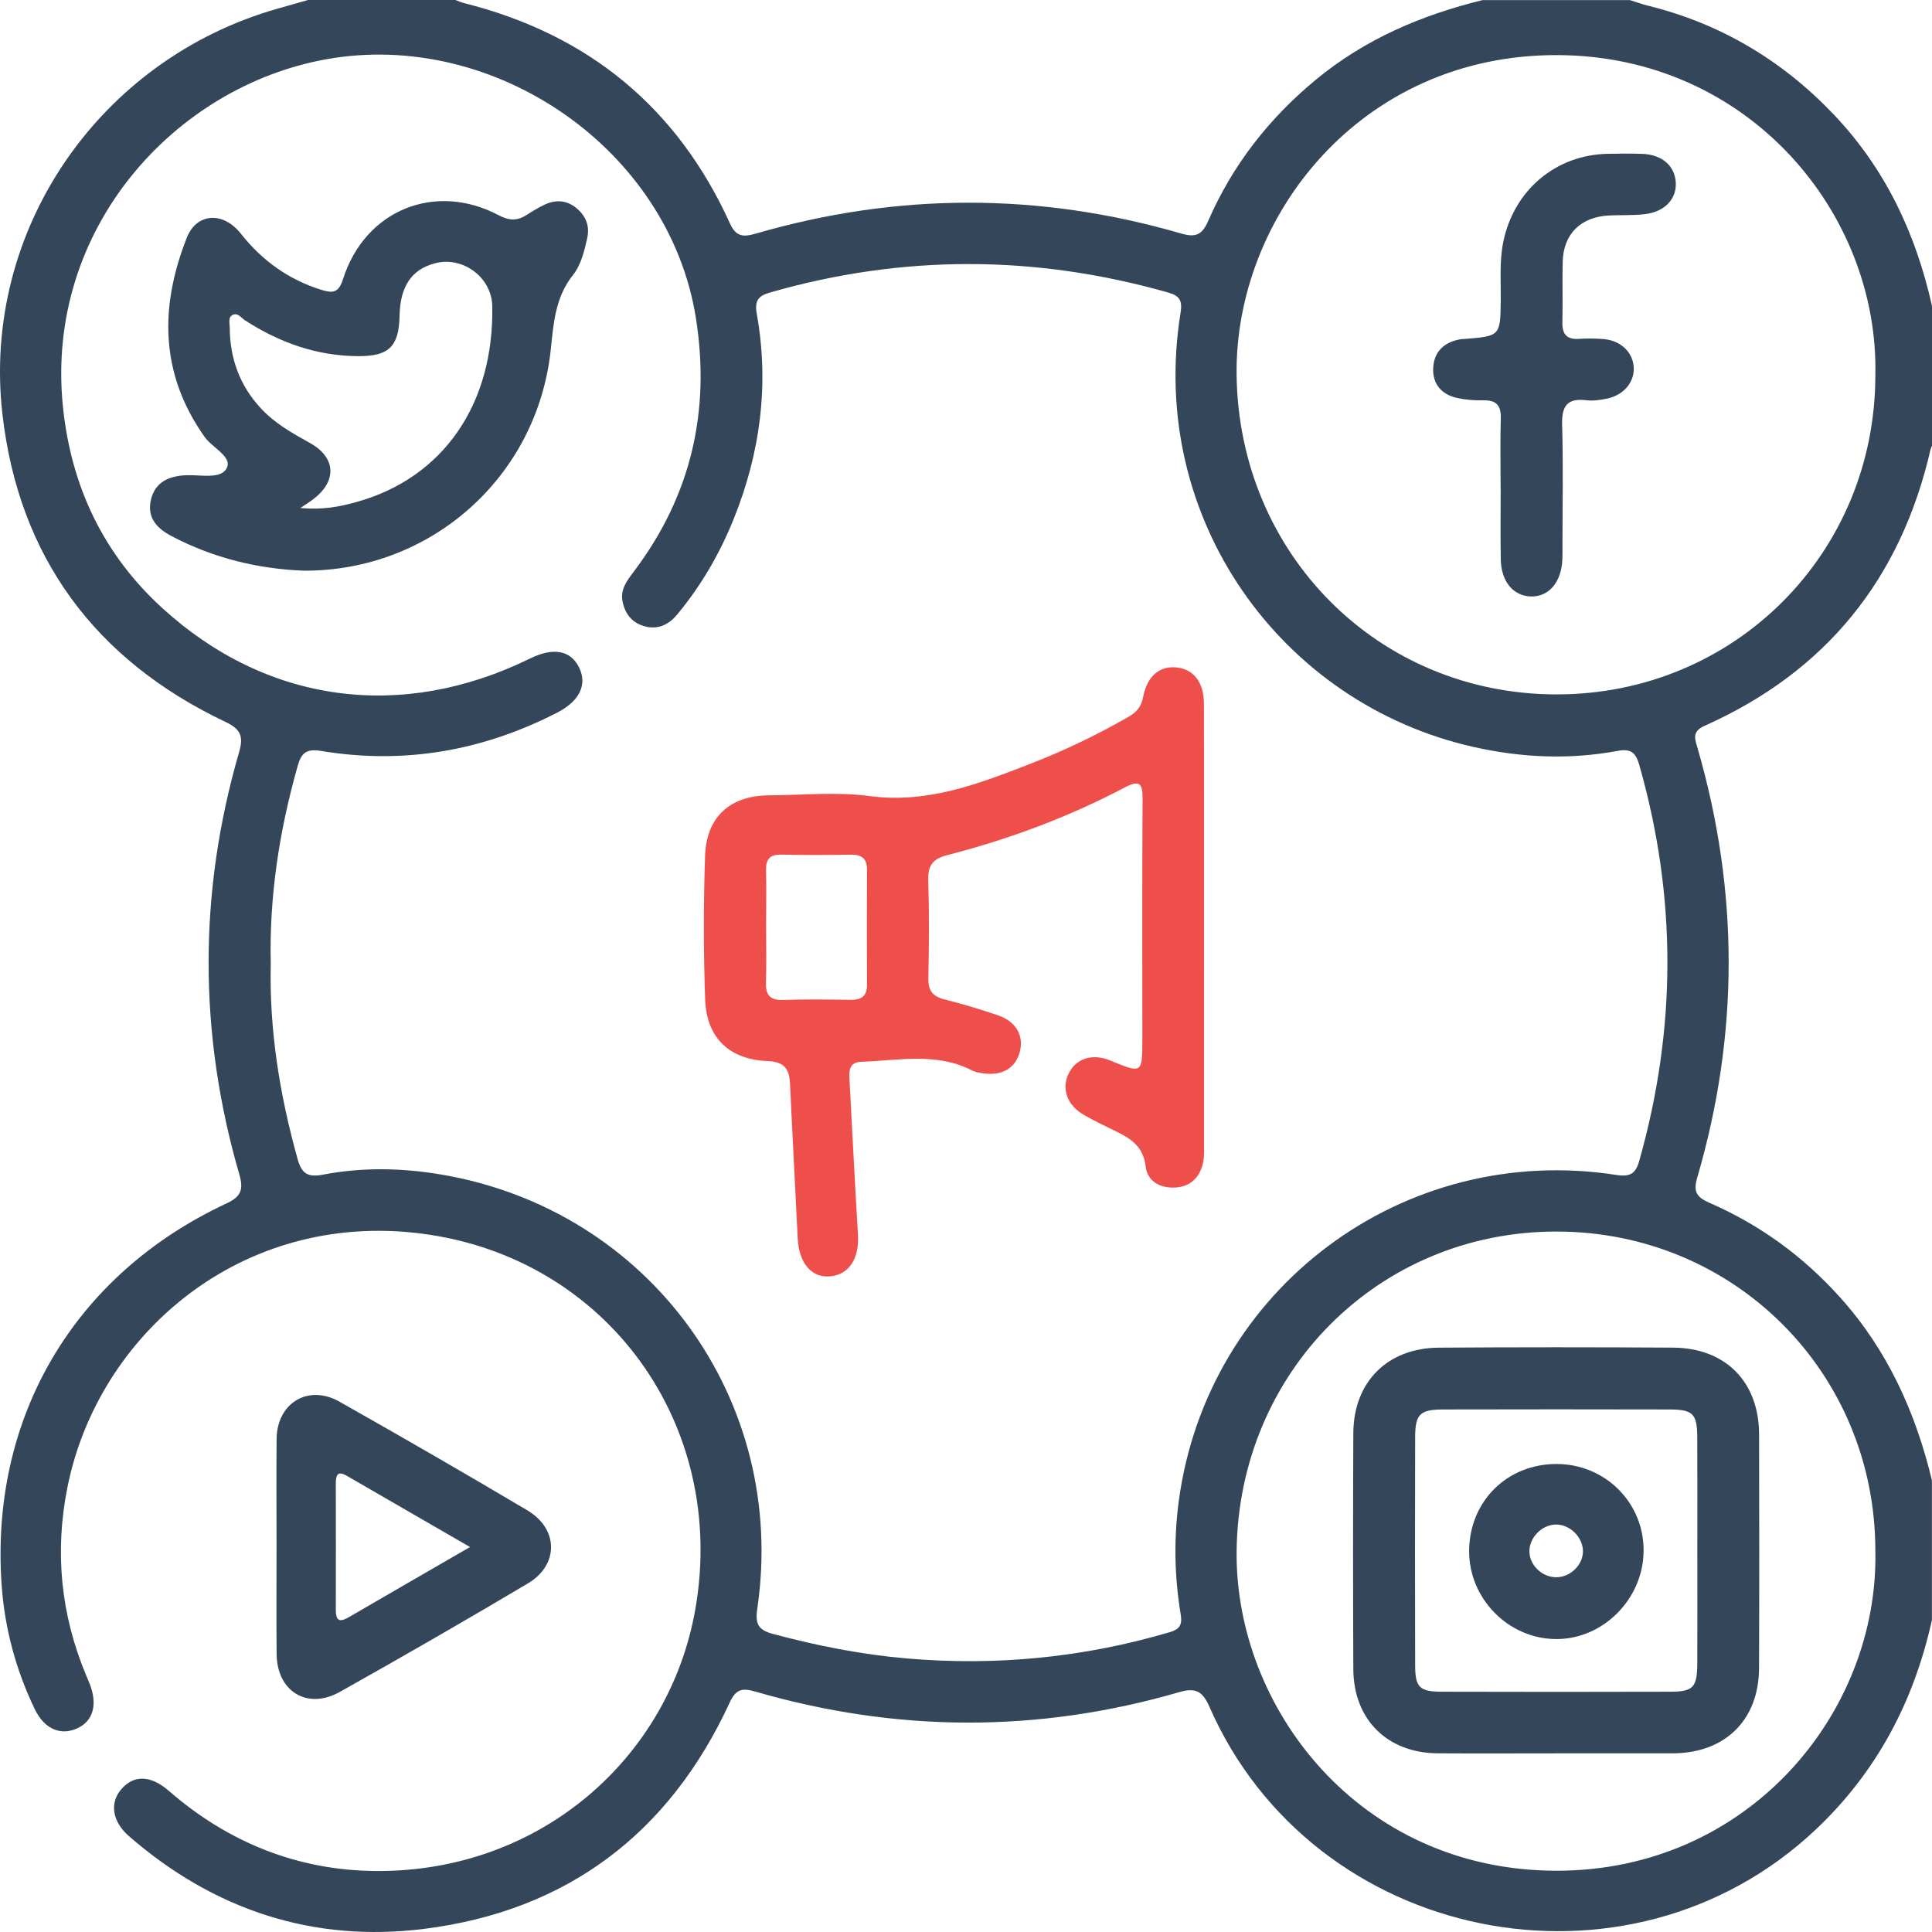 <svg width="150" height="150" viewBox="0 0 150 150" fill="none" xmlns="http://www.w3.org/2000/svg">
<path d="M149.994 125.781C148.593 132.097 145.713 137.576 140.969 142.051C126.364 155.819 101.934 150.882 93.889 132.492C93.373 131.317 92.833 131.006 91.564 131.375C80.592 134.562 69.599 134.515 58.633 131.331C57.59 131.029 57.126 131.158 56.645 132.202C51.954 142.37 43.999 148.363 32.934 149.756C24.322 150.841 16.599 148.29 10.008 142.555C8.715 141.429 8.509 140.004 9.383 138.957C10.348 137.796 11.667 137.79 13.101 139.036C17.71 143.047 23.108 145.217 29.163 145.264C41.926 145.367 51.957 136.497 53.983 124.951C56.502 110.611 47.107 97.626 32.743 95.778C18.701 93.972 7.6 103.654 5.237 115.464C4.231 120.489 4.718 125.368 6.697 130.097C6.791 130.323 6.891 130.546 6.979 130.774C7.586 132.349 7.228 133.615 6.017 134.178C4.704 134.788 3.443 134.24 2.698 132.695C1.241 129.669 0.373 126.458 0.132 123.125C-0.812 110.08 5.73 98.965 17.587 93.433C18.722 92.905 18.921 92.357 18.581 91.181C15.414 80.262 15.394 69.317 18.564 58.396C18.924 57.15 18.681 56.607 17.502 56.047C7.389 51.248 1.455 43.24 0.188 32.155C-1.445 17.873 7.715 4.615 21.531 0.677C22.328 0.452 23.126 0.226 23.92 0C27.732 0 31.544 0 35.355 0C35.584 0.082 35.807 0.182 36.042 0.243C45.65 2.662 52.579 8.321 56.681 17.363C57.135 18.363 57.689 18.422 58.645 18.146C69.655 14.947 80.686 14.93 91.695 18.128C92.821 18.454 93.323 18.254 93.801 17.161C95.68 12.833 98.51 9.209 102.151 6.198C105.96 3.046 110.361 1.17 115.108 0.006C118.92 0.006 122.732 0.006 126.543 0.006C127.007 0.15 127.464 0.32 127.933 0.437C133.574 1.827 138.363 4.682 142.359 8.875C146.367 13.079 148.745 18.131 150 23.755C150 27.37 150 30.988 150 34.603C149.965 34.694 149.915 34.782 149.892 34.876C147.587 44.926 141.787 52.139 132.349 56.349C131.334 56.801 131.592 57.37 131.803 58.1C135.023 69.212 135.02 80.333 131.771 91.433C131.446 92.544 131.742 92.958 132.724 93.386C136.624 95.086 139.99 97.535 142.846 100.707C146.534 104.8 148.719 109.632 149.994 114.933C149.994 118.548 149.994 122.166 149.994 125.781ZM21.021 74.803C20.9 79.975 21.715 85.015 23.105 89.982C23.41 91.078 23.85 91.436 25.07 91.201C28.113 90.615 31.195 90.671 34.253 91.19C50.415 93.922 61.19 108.699 58.792 124.922C58.61 126.159 58.947 126.573 60.032 126.863C63.436 127.775 66.873 128.455 70.385 128.76C77.322 129.361 84.128 128.695 90.81 126.725C91.54 126.511 91.81 126.194 91.672 125.362C91.191 122.459 91.124 119.548 91.511 116.613C93.68 100.085 108.927 88.651 125.491 91.222C126.57 91.389 126.989 91.122 127.268 90.14C130.173 79.878 130.2 69.622 127.265 59.363C127.012 58.484 126.658 58.1 125.605 58.296C121.864 58.997 118.122 58.83 114.41 57.994C99.471 54.64 89.086 40.259 91.657 24.291C91.81 23.344 91.593 22.969 90.722 22.72C80.413 19.782 70.112 19.747 59.8 22.705C58.909 22.96 58.566 23.309 58.754 24.356C59.736 29.833 59.035 35.154 56.962 40.297C55.88 42.986 54.432 45.475 52.576 47.712C51.907 48.518 51.045 48.928 49.972 48.603C49.037 48.319 48.526 47.633 48.336 46.706C48.136 45.733 48.717 45.035 49.245 44.328C53.658 38.47 55.17 31.906 54.03 24.696C51.954 11.587 38.414 2.266 25.354 4.597C13.594 6.697 3.493 17.738 4.882 31.533C5.507 37.737 8.02 43.029 12.594 47.205C20.748 54.646 31.209 56.009 41.155 51.125C42.958 50.239 44.31 50.488 44.961 51.825C45.612 53.156 44.999 54.432 43.266 55.323C37.484 58.299 31.371 59.369 24.947 58.305C23.765 58.108 23.395 58.469 23.108 59.481C21.689 64.494 20.9 69.584 21.021 74.803ZM145.602 29.147C145.889 16.551 135.753 4.325 120.923 4.278C105.582 4.228 95.871 16.891 96.009 29.082C96.167 42.971 106.98 53.916 120.87 53.913C134.665 53.91 145.59 42.971 145.602 29.147ZM145.602 120.372C145.584 106.565 134.653 95.626 120.861 95.617C106.989 95.608 96.155 106.574 96.011 120.448C95.888 132.519 105.453 145.202 120.791 145.243C135.712 145.287 145.886 133.002 145.602 120.372Z" fill="#34465A"/>
<path d="M21.471 119.917C21.471 117.182 21.445 114.443 21.477 111.708C21.509 108.922 23.931 107.456 26.35 108.823C31.241 111.585 36.108 114.393 40.94 117.261C43.377 118.706 43.403 121.5 40.984 122.937C36.155 125.805 31.285 128.61 26.385 131.358C23.855 132.777 21.503 131.322 21.477 128.42C21.448 125.585 21.471 122.752 21.471 119.917ZM36.492 120.111C33.12 118.161 30.009 116.358 26.892 114.563C26.168 114.147 26.072 114.604 26.072 115.191C26.077 118.463 26.083 121.735 26.072 125.007C26.069 126.016 26.52 125.887 27.159 125.514C30.15 123.773 33.15 122.043 36.492 120.111Z" fill="#34465A"/>
<path d="M93.483 72.044C93.483 77.612 93.486 83.18 93.48 88.747C93.48 89.284 93.515 89.838 93.389 90.351C93.119 91.456 92.395 92.145 91.222 92.201C90.052 92.26 89.079 91.7 88.95 90.568C88.768 88.97 87.73 88.357 86.516 87.774C85.725 87.393 84.933 87.006 84.171 86.572C82.86 85.827 82.397 84.546 82.965 83.361C83.537 82.168 84.821 81.763 86.211 82.341C88.692 83.367 88.692 83.367 88.692 80.62C88.692 74.416 88.671 68.215 88.709 62.011C88.718 60.803 88.46 60.539 87.328 61.137C82.948 63.447 78.327 65.16 73.536 66.394C72.448 66.675 72.035 67.171 72.07 68.311C72.146 70.848 72.131 73.393 72.076 75.929C72.055 76.876 72.383 77.351 73.301 77.585C74.72 77.946 76.128 78.362 77.509 78.84C78.907 79.324 79.508 80.429 79.174 81.675C78.834 82.939 77.805 83.543 76.324 83.332C76.037 83.291 75.729 83.244 75.477 83.112C72.709 81.684 69.783 82.338 66.898 82.435C65.977 82.467 65.915 83.042 65.951 83.734C66.17 87.777 66.367 91.823 66.613 95.866C66.725 97.71 65.915 98.98 64.435 99.097C62.989 99.214 62.027 98.053 61.934 96.145C61.743 92.148 61.523 88.152 61.338 84.156C61.286 83.009 60.916 82.435 59.6 82.382C56.612 82.265 54.853 80.57 54.747 77.588C54.615 73.882 54.618 70.162 54.741 66.456C54.841 63.401 56.706 61.761 59.752 61.747C62.341 61.735 64.968 61.465 67.51 61.806C72.049 62.412 76.04 60.835 80.074 59.269C82.672 58.261 85.176 57.05 87.598 55.666C88.234 55.302 88.607 54.88 88.753 54.115C89.073 52.447 90.07 51.655 91.427 51.828C92.682 51.986 93.465 52.989 93.471 54.605C93.492 60.419 93.48 66.233 93.483 72.044ZM59.479 71.836C59.479 73.299 59.515 74.762 59.468 76.222C59.435 77.184 59.711 77.67 60.778 77.635C62.532 77.576 64.288 77.6 66.041 77.626C66.877 77.638 67.32 77.348 67.314 76.454C67.299 73.481 67.299 70.507 67.314 67.537C67.32 66.652 66.9 66.341 66.053 66.356C64.25 66.388 62.447 66.394 60.643 66.353C59.729 66.332 59.453 66.755 59.474 67.596C59.509 69.006 59.482 70.422 59.479 71.836Z" fill="#EF4F4B"/>
<path d="M23.582 44.308C19.97 44.167 16.543 43.311 13.332 41.631C12.212 41.045 11.403 40.218 11.71 38.84C12.027 37.415 13.112 36.958 14.452 36.896C15.56 36.846 17.155 37.239 17.604 36.339C18.047 35.454 16.478 34.762 15.88 33.914C12.411 29.015 12.394 23.814 14.499 18.466C15.267 16.516 17.323 16.396 18.709 18.152C20.369 20.251 22.416 21.717 24.972 22.509C25.867 22.785 26.298 22.72 26.635 21.662C28.338 16.308 33.78 14.094 38.727 16.715C39.536 17.144 40.163 17.155 40.888 16.689C41.339 16.399 41.8 16.117 42.283 15.889C43.148 15.481 44.004 15.537 44.755 16.158C45.491 16.765 45.805 17.557 45.588 18.507C45.359 19.51 45.116 20.562 44.482 21.357C43.116 23.072 42.978 25.083 42.764 27.115C41.738 36.981 33.502 44.349 23.582 44.308ZM23.322 39.438C25.031 39.605 26.371 39.341 27.684 38.975C34.408 37.104 38.363 31.381 38.219 23.764C38.178 21.553 35.959 19.879 33.801 20.433C31.962 20.905 31.068 22.219 31.021 24.526C30.971 26.904 30.197 27.66 27.822 27.652C24.6 27.637 21.703 26.605 19.02 24.869C18.718 24.673 18.434 24.212 18.012 24.479C17.701 24.676 17.838 25.11 17.838 25.438C17.85 27.828 18.607 29.924 20.246 31.695C21.328 32.865 22.674 33.621 24.046 34.383C26.113 35.527 26.18 37.374 24.28 38.79C24.058 38.963 23.811 39.11 23.322 39.438Z" fill="#34465A"/>
<path d="M116.506 37.877C116.506 36.071 116.471 34.261 116.521 32.455C116.547 31.435 116.125 31.054 115.131 31.08C114.454 31.098 113.759 31.039 113.099 30.89C111.903 30.617 111.217 29.796 111.273 28.576C111.331 27.295 112.132 26.553 113.398 26.339C113.495 26.322 113.592 26.325 113.692 26.319C116.509 26.093 116.492 26.093 116.518 23.19C116.53 21.73 116.416 20.27 116.709 18.81C117.518 14.782 120.778 12.005 124.866 11.941C125.745 11.926 126.625 11.914 127.502 11.946C129.041 12.002 130.035 12.873 130.108 14.175C130.179 15.444 129.255 16.441 127.716 16.626C126.798 16.737 125.863 16.684 124.936 16.728C122.737 16.834 121.385 18.156 121.327 20.323C121.286 21.886 121.344 23.448 121.303 25.011C121.28 25.941 121.629 26.372 122.588 26.31C123.221 26.269 123.86 26.275 124.491 26.325C125.822 26.43 126.772 27.333 126.842 28.512C126.912 29.664 126.065 30.684 124.754 30.951C124.232 31.057 123.678 31.139 123.156 31.075C121.62 30.887 121.242 31.588 121.283 33.018C121.374 36.094 121.312 39.172 121.309 42.248C121.309 42.638 121.318 43.031 121.303 43.421C121.23 45.204 120.245 46.356 118.843 46.309C117.489 46.265 116.556 45.157 116.521 43.441C116.483 41.586 116.512 39.73 116.512 37.874C116.512 37.877 116.509 37.877 116.506 37.877Z" fill="#34465A"/>
<path d="M120.852 136.13C117.773 136.13 114.698 136.147 111.619 136.127C107.708 136.1 105.089 133.506 105.072 129.588C105.045 123.481 105.042 117.377 105.072 111.27C105.089 107.297 107.716 104.658 111.71 104.632C117.768 104.591 123.825 104.593 129.883 104.629C133.967 104.652 136.562 107.282 136.574 111.352C136.592 117.409 136.595 123.467 136.571 129.524C136.556 133.526 133.953 136.092 129.939 136.127C129.842 136.127 129.742 136.127 129.645 136.127C126.716 136.13 123.784 136.13 120.852 136.13ZM131.78 120.362C131.78 117.433 131.792 114.504 131.774 111.574C131.765 109.768 131.437 109.434 129.619 109.431C123.761 109.417 117.902 109.417 112.044 109.431C110.247 109.434 109.877 109.798 109.872 111.574C109.857 117.482 109.857 123.387 109.872 129.295C109.874 131.008 110.209 131.342 111.959 131.345C117.867 131.362 123.773 131.362 129.681 131.345C131.469 131.339 131.765 131.008 131.777 129.152C131.792 126.22 131.78 123.291 131.78 120.362Z" fill="#34465A"/>
<path d="M120.865 113.664C124.657 113.676 127.659 116.699 127.609 120.455C127.559 124.181 124.431 127.295 120.777 127.257C117.077 127.219 114.022 124.084 114.063 120.369C114.107 116.532 117.03 113.652 120.865 113.664ZM120.798 118.364C119.719 118.376 118.74 119.367 118.743 120.446C118.745 121.522 119.734 122.469 120.845 122.457C121.95 122.445 122.924 121.472 122.9 120.402C122.874 119.32 121.874 118.352 120.798 118.364Z" fill="#34465A"/>
</svg>
